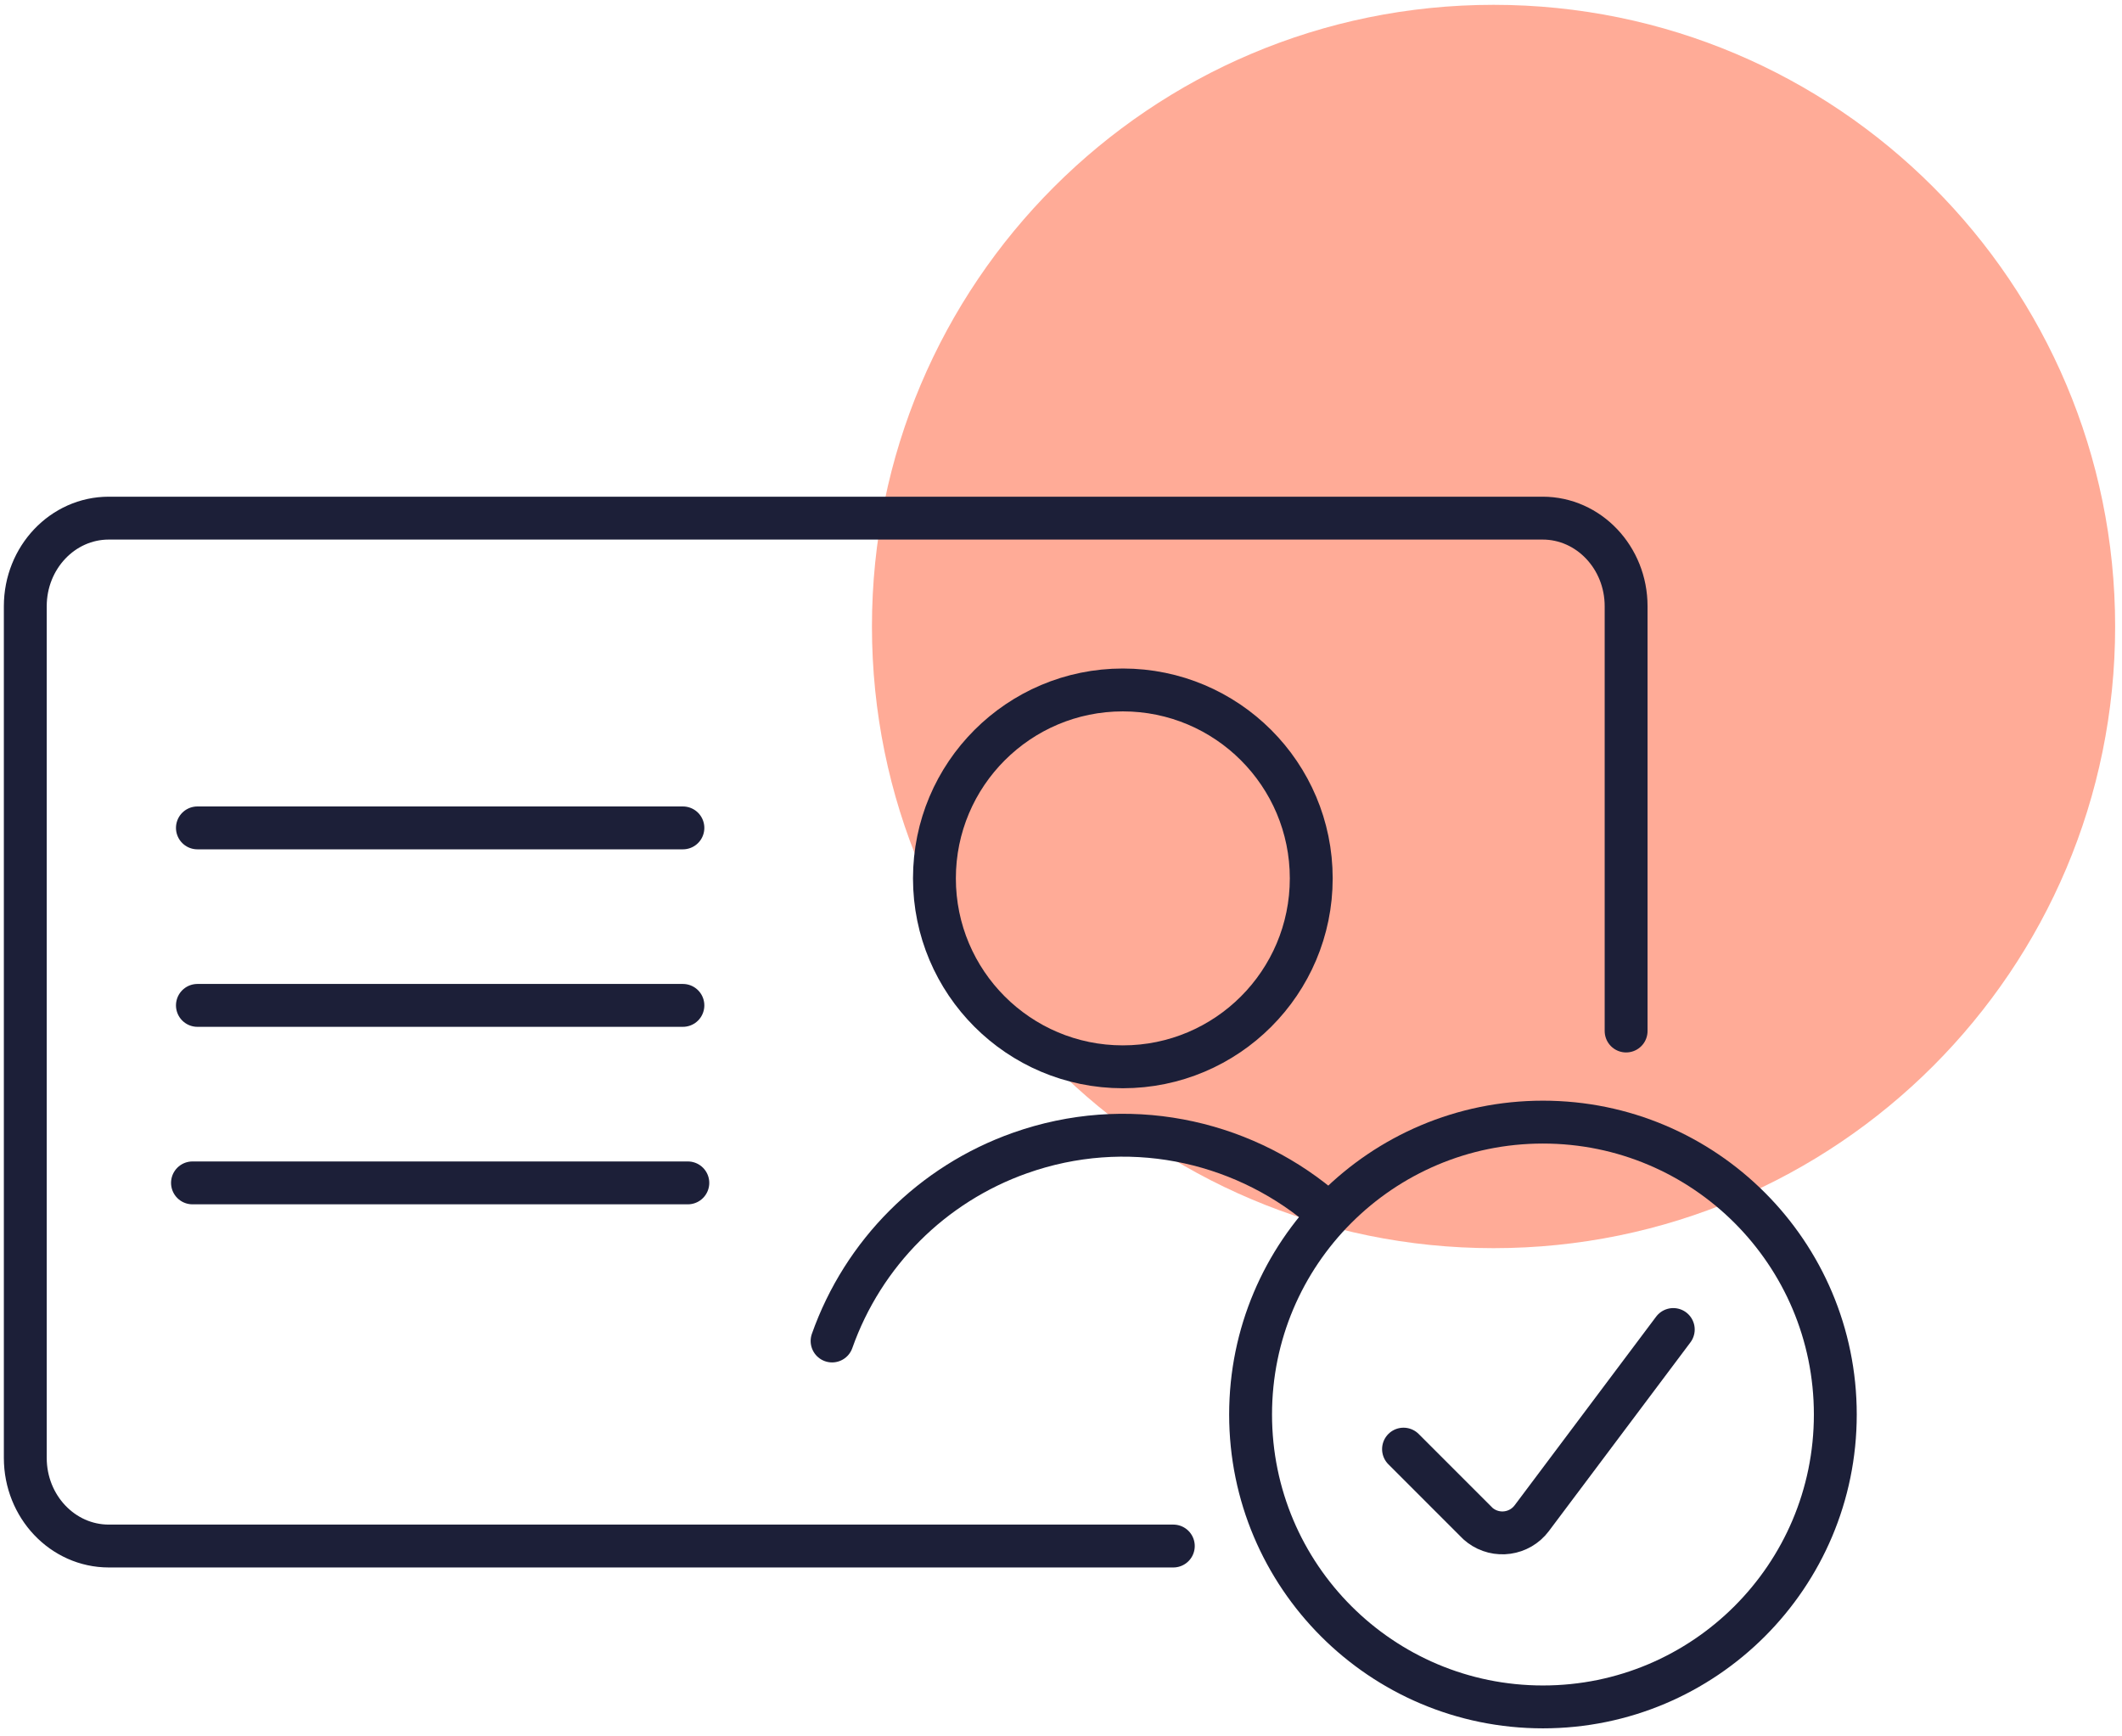 <svg width="198" height="162" viewBox="0 0 198 162" fill="none" xmlns="http://www.w3.org/2000/svg">
<path d="M139.36 116.45C171.393 116.45 197.36 90.483 197.36 58.45C197.36 26.417 171.393 0.45 139.36 0.45C107.328 0.45 81.36 26.417 81.36 58.45C81.36 90.483 107.328 116.45 139.36 116.45Z" fill="#FFAB97"/>
<path d="M104.77 99.53C114.479 99.53 122.35 91.659 122.35 81.95C122.35 72.241 114.479 64.37 104.77 64.37C95.061 64.37 87.19 72.241 87.19 81.95C87.19 91.659 95.061 99.53 104.77 99.53Z" stroke="#1C1F38" stroke-width="4" stroke-linecap="round" stroke-linejoin="round"/>
<path d="M123.13 112.53C115.59 106.3 105.07 104.07 95.18 107.57C86.98 110.47 80.54 116.91 77.64 125.11" stroke="#1C1F38" stroke-width="4" stroke-linecap="round" stroke-linejoin="round"/>
<path d="M109.48 144.24H10.15C5.85 144.24 2.36 140.56 2.36 136.02V56.56C2.36 52.02 5.85 48.34 10.15 48.34H143.94C148.24 48.34 151.73 52.02 151.73 56.56V96.19" stroke="#1C1F38" stroke-width="4" stroke-linecap="round" stroke-linejoin="round"/>
<path d="M18.42 77.24H63.72" stroke="#1C1F38" stroke-width="4" stroke-linecap="round" stroke-linejoin="round"/>
<path d="M18.42 93.8H63.72" stroke="#1C1F38" stroke-width="4" stroke-linecap="round" stroke-linejoin="round"/>
<path d="M17.96 110.36H64.18" stroke="#1C1F38" stroke-width="4" stroke-linecap="round" stroke-linejoin="round"/>
<path d="M143.97 159.25C159.036 159.25 171.25 147.036 171.25 131.97C171.25 116.904 159.036 104.69 143.97 104.69C128.904 104.69 116.69 116.904 116.69 131.97C116.69 147.036 128.904 159.25 143.97 159.25Z" stroke="#1C1F38" stroke-width="4" stroke-linecap="round" stroke-linejoin="round"/>
<path d="M156.13 124.04L142.92 141.65C141.78 143.16 139.64 143.46 138.13 142.33C138 142.24 137.89 142.13 137.78 142.02L130.96 135.2" stroke="#1C1F38" stroke-width="4" stroke-linecap="round" stroke-linejoin="round"/>
</svg>
